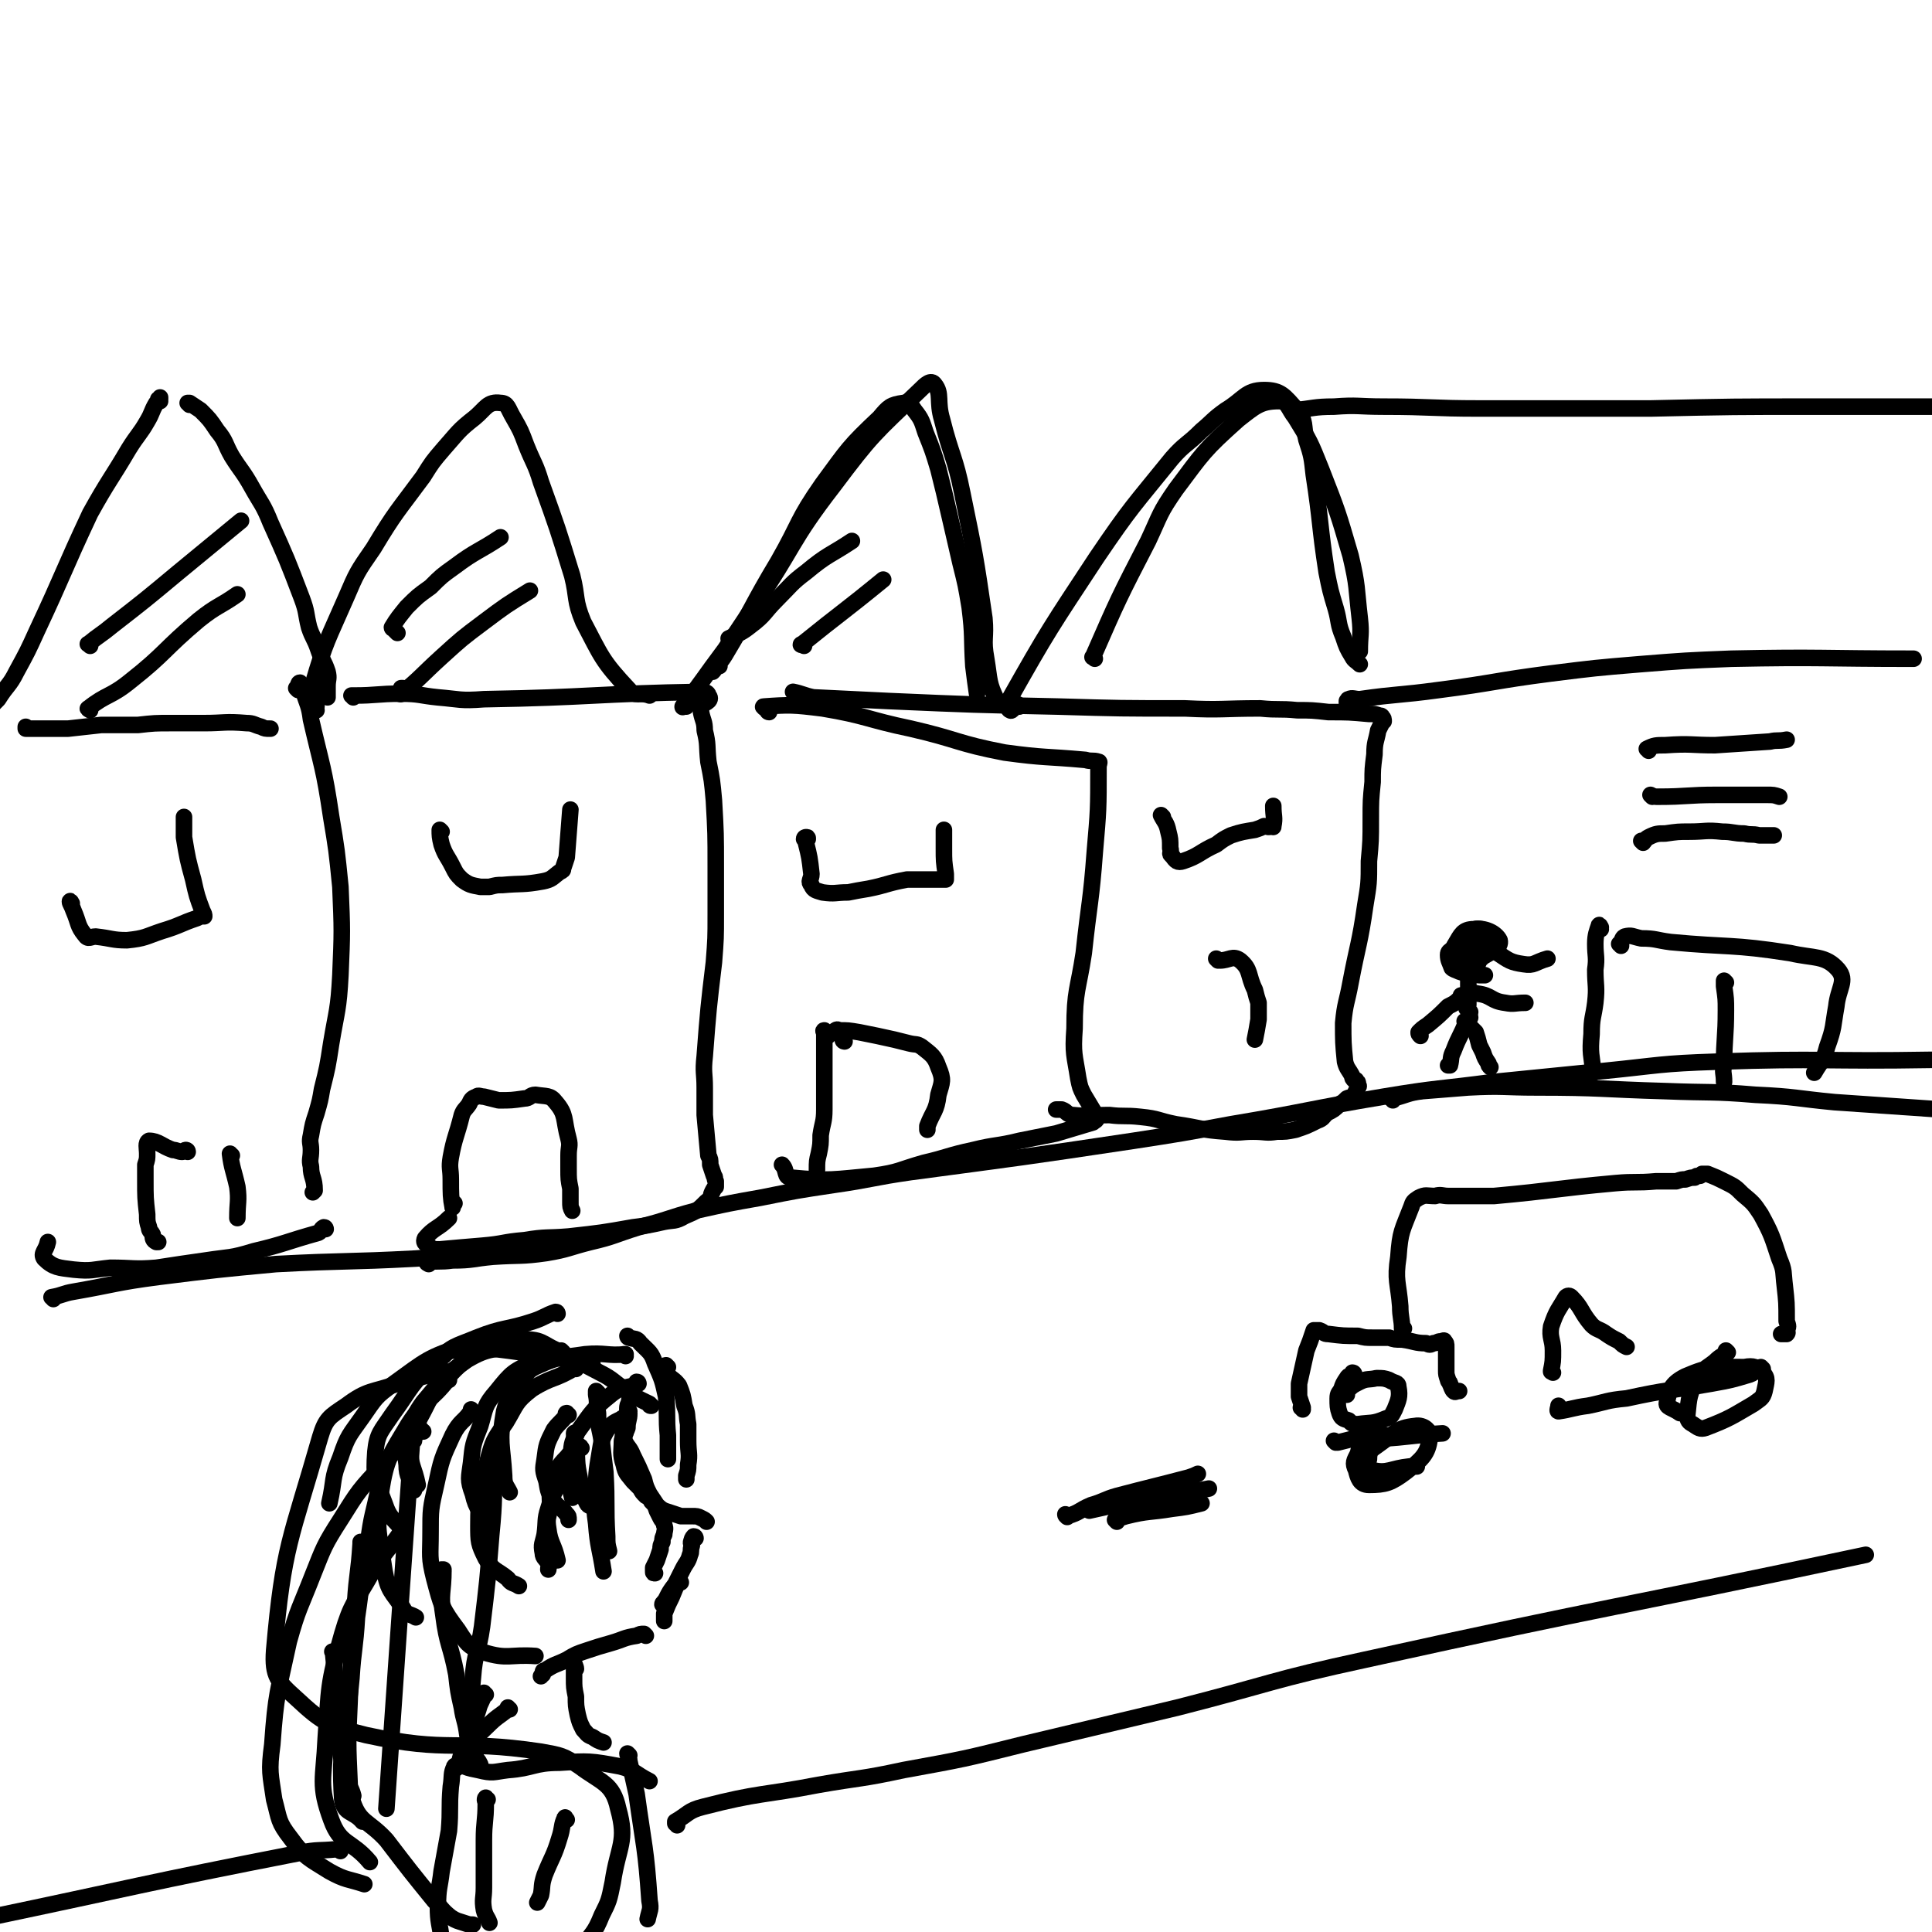 <svg viewBox='0 0 1050 1050' version='1.1' xmlns='http://www.w3.org/2000/svg' xmlns:xlink='http://www.w3.org/1999/xlink'><g fill='none' stroke='#000000' stroke-width='9' stroke-linecap='round' stroke-linejoin='round'><path d='M87,218c0,-1 -1,-1 -1,-1 0,0 0,0 1,0 0,0 0,-1 0,-1 -1,1 -1,2 -2,3 -3,5 -2,5 -5,10 -4,7 -5,7 -10,15 -10,17 -11,17 -21,35 -15,32 -14,32 -29,64 -5,11 -5,11 -11,22 -4,8 -5,7 -10,15 -3,3 -3,3 -6,7 -1,0 0,0 -1,1 '/><path d='M103,220c0,0 0,-1 -1,-1 0,0 1,0 1,0 3,2 3,2 6,4 5,5 5,5 9,11 5,6 4,7 8,14 5,8 6,8 11,17 5,9 6,9 10,19 9,20 9,20 17,41 3,8 2,8 4,16 2,6 3,6 5,12 2,6 3,6 5,12 1,4 0,4 0,8 0,3 0,3 0,6 '/><path d='M15,396c0,0 -1,0 -1,-1 0,0 0,1 0,1 12,0 12,0 23,0 9,-1 9,-1 18,-2 10,0 10,0 20,0 9,-1 9,-1 18,-1 9,0 9,0 18,0 11,0 11,-1 23,0 4,0 4,1 8,2 2,1 2,1 5,1 '/><path d='M162,375c0,0 -1,-1 -1,-1 0,0 1,1 1,0 0,-1 0,-3 1,-3 1,1 1,2 2,5 2,7 3,7 4,15 6,26 7,26 11,53 3,18 3,18 5,38 1,24 1,24 0,48 -1,19 -2,19 -5,37 -2,13 -2,13 -5,25 -1,6 -1,6 -3,13 -2,6 -2,6 -3,12 -1,4 0,4 0,8 0,5 -1,5 0,9 0,6 2,6 2,13 0,0 0,0 -1,1 '/><path d='M177,668c0,0 0,-1 -1,-1 -2,1 -1,2 -3,3 -18,5 -18,6 -35,10 -13,4 -13,3 -26,5 -14,2 -14,2 -27,4 -12,1 -13,0 -25,0 -10,1 -10,2 -20,1 -8,-1 -11,-1 -16,-6 -2,-3 1,-4 2,-9 '/><path d='M192,379c0,-1 -1,-1 -1,-1 0,0 0,0 1,0 13,0 13,-1 26,-1 10,0 10,1 20,2 12,1 12,2 25,1 59,-1 60,-3 119,-4 2,0 3,1 3,2 1,1 1,2 0,3 -1,1 -2,1 -3,2 -1,1 -1,1 -1,1 0,2 0,2 0,3 1,5 2,5 2,10 2,8 1,8 2,17 2,10 2,10 3,21 1,18 1,18 1,36 0,13 0,13 0,26 0,13 0,13 -1,26 -3,25 -3,25 -5,51 -1,9 0,9 0,17 0,8 0,8 0,15 1,11 1,11 2,22 1,2 1,2 1,5 1,3 1,3 2,6 1,1 0,1 1,3 0,0 0,0 0,1 0,1 0,1 0,2 -1,1 -1,1 -2,3 -1,2 0,3 -3,5 -5,5 -5,5 -12,8 -5,3 -6,2 -11,3 -9,2 -9,2 -17,3 -17,3 -17,3 -35,5 -12,1 -12,0 -24,2 -12,1 -11,2 -23,3 -12,1 -12,1 -23,2 -3,0 -4,0 -6,-2 -2,-1 -3,-2 -2,-4 5,-6 7,-5 13,-11 '/><path d='M418,387c-1,0 -1,-1 -1,-1 -1,-1 -3,-2 -2,-2 14,-1 16,-1 32,1 24,4 24,6 48,11 26,6 25,8 51,13 22,3 22,2 44,4 3,1 4,0 7,1 1,0 0,1 0,3 0,23 0,23 -2,46 -2,27 -3,27 -6,55 -3,20 -5,20 -5,41 -1,14 0,14 2,27 1,5 1,5 3,9 3,5 3,5 6,10 1,1 1,1 1,2 0,0 1,0 0,1 0,1 -1,1 -2,2 -10,3 -10,3 -20,6 -10,2 -10,2 -20,4 -12,3 -13,2 -25,5 -14,3 -14,4 -27,7 -14,4 -13,5 -27,7 -22,2 -24,3 -45,1 -4,0 -2,-4 -5,-7 '/><path d='M432,377c0,0 -1,-1 -1,-1 5,1 6,2 11,3 20,1 21,1 41,2 46,2 46,2 92,3 34,1 34,1 69,1 20,1 20,0 41,0 10,1 10,0 20,1 8,0 8,0 17,1 11,0 11,0 22,1 3,0 3,0 6,1 1,0 1,0 1,1 1,0 1,1 1,2 0,0 -1,0 -1,1 -1,2 -1,2 -2,4 -1,6 -2,6 -2,13 -1,8 -1,8 -1,15 -1,10 -1,10 -1,20 0,12 0,12 -1,23 0,12 0,12 -2,24 -3,21 -4,21 -8,42 -2,11 -3,11 -4,22 0,10 0,11 1,21 1,4 2,4 4,8 0,1 0,1 1,2 0,0 0,0 1,0 0,0 0,0 0,1 1,0 1,0 1,1 0,1 1,1 0,2 -1,2 -1,2 -2,4 -2,2 -2,1 -4,2 -2,2 -2,2 -4,3 -3,3 -3,3 -7,5 -2,2 -2,3 -5,4 -6,3 -6,3 -12,5 -5,1 -5,1 -10,1 -6,1 -6,0 -13,0 -7,0 -7,1 -15,0 -14,-1 -13,-2 -27,-4 -10,-2 -9,-3 -19,-4 -9,-1 -9,0 -17,-1 -10,0 -10,1 -20,0 -3,0 -3,-2 -6,-3 -1,0 -1,0 -3,0 '/><path d='M172,386c0,0 -1,0 -1,-1 0,-1 1,0 1,-1 0,-6 -3,-6 -2,-12 7,-24 8,-24 18,-47 6,-14 6,-14 15,-27 12,-20 13,-20 27,-39 5,-8 5,-8 11,-15 8,-9 8,-10 17,-17 6,-5 7,-9 14,-8 4,0 4,3 7,8 4,7 4,7 7,15 4,10 5,10 8,20 9,25 9,25 17,51 3,12 1,13 6,25 10,19 10,21 25,37 3,4 6,1 11,3 '/><path d='M391,362c0,0 -1,-1 -1,-1 0,0 1,0 0,0 -1,2 -3,5 -3,4 1,-2 4,-4 7,-9 15,-25 14,-26 29,-51 12,-21 10,-22 24,-42 14,-19 14,-20 31,-36 5,-6 6,-7 13,-8 3,-1 4,1 6,4 4,5 4,6 6,12 4,10 4,10 7,20 3,12 3,12 6,25 3,13 3,13 6,26 3,12 3,12 5,24 2,16 1,16 2,32 1,8 1,8 2,15 '/><path d='M595,358c-1,-1 -2,-1 -1,-1 14,-32 14,-32 30,-63 7,-15 6,-15 15,-28 15,-20 15,-21 34,-38 9,-7 12,-10 22,-10 5,0 5,4 9,9 8,13 8,13 14,28 9,23 9,23 16,47 4,17 3,17 5,34 1,9 0,9 0,18 '/><path d='M450,563c0,0 -1,-1 -1,-1 -1,-1 -1,-2 -1,-2 -1,0 0,1 0,1 0,6 0,6 0,11 0,8 0,8 0,15 0,8 0,8 0,16 0,7 -1,7 -2,14 0,5 0,5 -1,10 -1,4 -1,4 -1,9 '/><path d='M459,566c0,0 -1,0 -1,-1 0,0 1,1 1,1 -1,-3 -1,-4 -3,-6 -1,-1 -2,0 -2,0 0,0 1,0 2,0 5,0 5,0 11,1 10,2 10,2 19,4 4,1 4,1 8,2 4,1 4,0 7,2 5,4 7,5 9,11 3,7 2,8 0,15 -1,9 -3,9 -6,17 0,1 0,1 0,2 '/><path d='M439,456c0,-1 0,-1 -1,-1 0,0 -1,0 -1,1 0,0 1,1 1,2 2,8 2,8 3,17 0,3 -2,4 0,6 1,3 3,3 6,4 7,1 7,0 14,0 5,-1 5,-1 11,-2 10,-2 10,-3 21,-5 3,0 3,0 7,0 3,0 3,0 6,0 3,0 3,0 6,0 1,0 1,0 2,0 0,0 0,0 0,0 0,-2 0,-2 0,-3 -1,-7 -1,-7 -1,-14 0,-5 0,-5 0,-10 '/><path d='M632,444c0,0 -1,-1 -1,-1 0,0 0,0 0,0 2,4 3,4 4,9 1,4 1,4 1,9 1,2 -1,3 1,4 2,3 3,4 6,3 9,-3 9,-5 18,-9 4,-3 4,-3 8,-5 6,-2 7,-2 13,-3 3,-1 3,-1 5,-2 2,0 2,1 4,0 1,0 1,1 1,0 1,-5 0,-5 0,-11 '/><path d='M662,522c0,0 -1,-1 -1,-1 0,0 1,1 2,1 5,0 7,-3 11,0 6,5 4,8 8,16 1,4 1,4 2,7 0,5 0,5 0,9 -1,6 -1,6 -2,11 '/><path d='M247,654c0,0 -1,-1 -1,-1 0,0 0,0 0,1 0,1 0,3 0,2 -1,-5 -1,-7 -1,-15 0,-6 -1,-6 0,-12 2,-11 3,-11 6,-23 1,-3 2,-3 4,-6 1,-2 1,-3 4,-4 1,-1 2,0 4,0 4,1 4,1 8,2 7,0 7,0 14,-1 3,0 3,-2 6,-2 6,1 8,0 11,4 6,7 4,9 7,20 1,4 0,4 0,9 0,4 0,4 0,7 0,6 0,6 1,11 0,4 0,4 0,7 0,3 0,3 1,5 '/><path d='M240,452c0,0 -1,-1 -1,-1 0,3 0,4 1,8 2,6 3,6 6,12 2,4 2,4 5,7 4,3 5,3 10,4 2,0 2,0 5,0 4,-1 4,-1 7,-1 11,-1 11,0 22,-2 5,-1 5,-2 9,-5 2,-1 2,-1 2,-2 1,-3 1,-3 2,-6 1,-13 1,-13 2,-26 '/><path d='M126,628c-1,0 -1,-1 -1,-1 1,8 2,9 4,18 1,8 0,8 0,17 '/><path d='M102,626c0,-1 -1,-1 -1,-1 -1,0 -1,1 -2,1 -2,0 -3,-1 -5,-1 -6,-2 -8,-5 -13,-5 -2,1 -1,4 -1,7 0,3 0,3 -1,6 0,4 0,4 0,8 0,10 0,10 1,19 0,4 0,4 1,7 0,2 1,2 2,4 0,2 0,3 2,4 0,0 0,0 1,0 '/><path d='M39,491c0,0 -1,-2 -1,-1 0,1 1,2 2,5 3,7 2,8 6,13 2,3 3,1 6,1 9,1 9,2 17,2 10,-1 10,-2 19,-5 10,-3 10,-4 19,-7 2,-1 2,-1 3,-1 1,0 1,0 1,0 0,-1 0,-1 -1,-3 -3,-8 -3,-8 -5,-17 -3,-11 -3,-11 -5,-23 0,-5 0,-5 0,-11 '/><path d='M49,351c0,-1 -2,-1 -1,-1 6,-5 7,-5 13,-10 18,-14 18,-14 36,-29 17,-14 17,-14 34,-28 '/><path d='M49,386c0,0 -2,-1 -1,-1 10,-8 12,-6 23,-15 19,-15 18,-17 37,-33 10,-8 11,-7 21,-14 '/><path d='M216,344c-1,-1 -1,-1 -1,-1 -1,-1 0,0 0,0 0,-1 -2,-1 -2,-2 3,-5 4,-6 8,-11 6,-6 6,-6 13,-11 6,-6 6,-6 13,-11 12,-9 13,-8 25,-16 '/><path d='M219,375c0,0 -1,-1 -1,-1 0,0 1,0 1,0 0,2 -2,4 -1,3 10,-8 11,-10 22,-20 11,-10 11,-10 23,-19 12,-9 12,-9 25,-17 '/><path d='M397,348c-1,0 -1,-1 -1,-1 0,0 0,0 0,0 6,-3 7,-3 12,-7 8,-6 7,-7 14,-14 8,-8 8,-9 16,-15 12,-10 13,-9 25,-17 '/><path d='M437,351c-1,-1 -1,-1 -1,-1 -1,0 -1,1 0,0 21,-17 22,-17 44,-35 '/><path d='M373,384c-1,0 -1,0 -1,-1 -1,0 -1,2 -1,1 11,-14 11,-15 23,-31 8,-12 8,-12 16,-24 22,-32 19,-34 43,-65 21,-28 22,-28 47,-52 3,-3 6,-6 8,-3 4,5 1,9 4,19 5,20 7,20 11,40 7,34 7,34 12,68 1,11 -1,11 1,22 2,12 1,13 6,23 2,2 3,0 6,1 '/><path d='M554,384c-1,0 -1,-2 -1,-1 -2,1 -3,4 -4,3 -1,0 -2,-3 -1,-5 22,-39 23,-40 48,-78 19,-28 20,-28 41,-54 7,-8 8,-7 16,-15 6,-5 6,-6 13,-11 10,-6 11,-11 21,-11 9,0 11,3 18,11 5,6 3,8 5,16 3,9 3,10 4,19 4,26 3,27 7,53 2,10 2,10 5,20 2,7 1,8 4,15 2,6 2,6 5,11 1,2 2,2 4,4 '/><path d='M703,223c0,0 -1,0 -1,-1 0,0 0,1 1,1 11,-1 11,-2 22,-2 13,-1 13,0 27,0 26,0 26,1 52,1 46,0 46,0 93,0 45,-1 45,-1 89,-1 37,0 37,0 74,0 '/><path d='M733,382c0,0 -1,-1 -1,-1 0,0 0,1 0,1 1,-1 0,-2 1,-2 2,-1 3,0 6,0 21,-3 21,-2 43,-5 31,-4 30,-5 61,-9 24,-3 24,-3 48,-5 25,-2 25,-2 50,-3 49,-1 49,0 99,0 '/><path d='M757,598c0,-1 -1,-1 -1,-1 0,-1 1,0 1,0 0,0 0,0 0,0 8,-2 8,-3 16,-4 13,-1 13,-1 25,-2 19,-1 19,0 37,0 35,0 35,1 70,2 25,1 25,0 49,2 22,1 22,2 43,4 29,2 29,2 58,4 '/><path d='M870,505c0,0 0,-1 -1,-1 0,0 1,0 1,0 0,0 -1,-2 -1,-1 -1,3 -2,5 -2,10 0,7 1,7 0,14 0,9 1,9 0,18 -1,8 -2,8 -2,17 -1,11 0,11 1,21 '/><path d='M881,514c0,-1 -1,-1 -1,-1 0,0 0,0 0,0 2,-1 1,-3 3,-4 4,-1 4,0 9,1 8,0 8,1 16,2 32,3 33,1 65,6 13,3 19,1 26,9 5,6 0,10 -1,20 -2,11 -1,11 -5,22 -2,8 -3,7 -7,14 '/><path d='M938,534c0,0 -1,-1 -1,-1 0,1 0,2 0,3 1,7 1,7 1,13 0,15 -1,15 -1,30 -1,4 0,4 0,9 '/><path d='M29,706c0,-1 -1,-1 -1,-1 0,0 0,0 0,0 6,-1 6,-2 12,-3 23,-4 23,-5 46,-8 32,-4 32,-4 64,-7 38,-2 38,-1 76,-3 12,-1 12,0 23,-1 15,-1 15,-2 29,-3 '/><path d='M233,687c0,0 -2,-1 -1,-1 6,-1 7,0 14,-1 11,0 11,-1 22,-2 15,-1 15,0 29,-2 12,-2 12,-3 24,-6 13,-3 13,-4 26,-8 16,-4 16,-5 31,-9 18,-4 18,-4 35,-7 20,-4 20,-4 40,-7 21,-3 21,-4 42,-7 60,-8 61,-8 121,-17 26,-4 26,-4 53,-9 42,-7 41,-8 83,-15 30,-5 30,-4 60,-8 30,-3 30,-3 60,-6 30,-3 30,-4 61,-5 58,-2 58,0 117,-1 '/><path d='M344,760c0,0 -1,-2 -1,-1 -1,1 -1,1 -1,3 -1,2 -1,2 -1,3 0,2 0,2 0,4 0,2 -1,2 -1,5 0,1 0,1 0,3 0,2 0,2 -1,4 0,2 0,2 0,4 0,2 0,2 0,4 1,1 1,1 1,3 0,1 1,1 1,1 0,2 -1,2 0,4 0,0 0,0 1,1 '/><path d='M342,767c0,0 -1,-1 -1,-1 0,0 1,1 1,2 0,4 -1,4 -1,8 -1,3 -2,3 -3,7 0,6 -1,7 1,13 1,5 2,5 5,9 2,2 2,2 4,4 1,2 1,2 3,4 2,1 2,1 3,3 2,2 2,2 3,5 1,2 1,2 2,4 1,2 2,2 2,4 1,2 0,3 0,5 -1,2 -1,2 -1,4 -1,2 -1,2 -1,4 -1,3 -1,3 -2,6 -1,2 -1,2 -2,4 0,1 0,1 0,2 0,1 0,1 1,1 '/><path d='M339,778c0,-1 -1,-1 -1,-1 0,-1 1,0 1,0 0,2 -1,3 0,5 2,5 3,4 5,9 3,6 3,6 6,13 1,4 1,4 3,8 2,3 2,3 4,6 3,3 4,3 7,4 3,1 3,1 6,2 3,0 3,0 6,0 3,0 3,0 5,1 2,1 2,1 3,2 '/><path d='M378,836c0,0 0,-1 -1,-1 0,0 -1,1 -1,2 -1,2 0,2 0,3 -1,3 0,3 -1,5 -1,4 -2,4 -4,8 -2,4 -2,4 -4,8 -3,4 -3,4 -5,8 -1,2 -2,2 -2,3 0,0 0,0 0,0 '/><path d='M370,860c-1,-1 -1,-1 -1,-1 -1,-1 0,0 0,0 -2,4 -2,4 -4,9 -2,4 -2,4 -4,9 0,2 0,2 0,4 '/><path d='M342,727c0,0 -1,0 -1,-1 0,0 0,1 1,1 3,1 4,0 6,3 5,5 6,5 8,11 4,9 4,9 6,18 1,11 0,11 1,21 0,5 0,5 0,10 0,1 0,1 0,3 '/><path d='M363,743c0,0 -1,-1 -1,-1 -1,0 -1,1 -1,2 0,1 0,1 1,2 3,4 4,3 7,7 2,5 2,5 3,11 2,5 1,5 2,10 0,4 0,5 0,9 0,7 1,7 0,13 0,3 0,3 -1,6 0,1 0,1 0,2 '/><path d='M340,737c0,0 0,-1 -1,-1 0,0 1,0 1,0 -10,1 -11,-1 -22,0 -13,2 -14,1 -25,6 -7,3 -6,4 -10,10 -5,7 -7,7 -9,15 -3,17 -1,18 0,35 0,5 1,5 3,9 '/><path d='M322,742c0,-1 0,-1 -1,-1 -3,-2 -3,-3 -7,-3 -11,0 -13,-2 -23,2 -12,5 -13,6 -21,16 -7,8 -6,9 -9,19 -4,10 -4,10 -5,20 -1,8 -2,9 1,17 2,9 4,8 8,17 '/><path d='M293,732c0,0 0,-1 -1,-1 -5,0 -5,-1 -10,0 -14,3 -16,1 -28,8 -13,9 -13,10 -24,23 -5,7 -5,8 -7,17 -3,8 -3,9 -2,17 0,7 2,7 4,14 '/><path d='M303,714c0,0 0,-1 -1,-1 -6,2 -6,3 -12,5 -15,5 -16,3 -31,9 -12,5 -13,4 -22,13 -14,12 -13,14 -24,29 -6,9 -8,10 -9,20 -1,14 0,15 5,28 3,9 5,8 11,16 '/><path d='M313,744c0,0 0,-1 -1,-1 0,0 1,0 1,0 -11,7 -13,5 -24,12 -9,7 -8,8 -14,18 -7,10 -7,10 -10,21 -4,17 -5,18 -5,35 0,9 0,10 4,18 4,7 6,6 12,11 2,3 3,2 6,4 '/><path d='M347,752c0,0 0,-1 -1,-1 0,0 1,1 1,1 -7,3 -9,1 -15,6 -10,8 -10,9 -18,20 -4,7 -3,7 -4,15 -1,6 -1,6 -1,12 1,5 1,5 2,9 '/><path d='M313,780c0,0 -1,-2 -1,-1 0,2 1,3 1,6 1,9 0,9 2,18 1,7 1,8 4,14 1,2 2,1 5,3 '/><path d='M309,769c-1,0 -1,-1 -1,-1 -1,0 0,1 0,1 -3,4 -4,4 -7,8 -4,8 -4,8 -5,16 -1,6 -1,6 1,12 1,6 1,6 4,11 3,4 4,3 7,7 1,1 1,1 1,3 '/><path d='M306,735c0,0 -1,-1 -1,-1 0,0 1,1 1,1 -10,-3 -10,-7 -20,-7 -12,0 -14,0 -24,6 -13,7 -13,9 -24,20 -6,8 -5,8 -10,17 -3,8 -4,8 -5,17 0,9 2,9 4,19 '/><path d='M244,750c0,0 0,-1 -1,-1 0,0 1,0 1,0 -10,13 -13,11 -22,25 -10,17 -12,18 -15,37 -3,21 -1,22 2,43 2,11 4,11 10,20 2,4 4,3 7,5 '/><path d='M257,767c0,0 -1,0 -1,-1 0,0 0,1 0,1 -4,6 -6,5 -10,13 -6,13 -6,13 -9,27 -3,13 -3,13 -3,26 0,13 -1,13 2,25 4,15 4,16 13,28 5,8 6,9 14,12 13,4 14,1 28,2 '/><path d='M269,789c0,0 -1,-2 -1,-1 0,2 1,3 1,7 -1,19 0,19 -2,39 -2,25 -2,25 -5,50 -2,14 -4,14 -5,28 -1,9 0,9 0,19 0,4 0,4 0,7 '/><path d='M225,783c0,0 -1,-2 -1,-1 -7,99 -7,100 -14,201 '/><path d='M197,839c0,0 -1,0 -1,-1 0,0 0,1 0,1 -1,16 -2,16 -3,32 -2,27 -2,27 -3,54 -1,22 -1,22 0,44 0,3 1,3 2,7 '/><path d='M207,808c0,0 -1,-1 -1,-1 0,0 0,0 0,1 -3,15 -4,15 -6,31 -4,20 -3,20 -6,40 -1,17 -2,17 -3,33 -3,33 -7,35 -5,66 1,8 6,6 11,12 '/><path d='M241,854c0,-1 -1,-1 -1,-1 0,0 1,0 1,0 0,13 -2,13 0,25 2,16 4,16 7,32 1,9 1,9 3,18 1,7 2,7 3,15 1,4 0,4 0,9 '/><path d='M351,889c0,0 0,0 -1,-1 -2,0 -2,0 -4,1 -7,1 -7,2 -14,4 -7,2 -7,2 -13,4 -6,2 -6,2 -11,5 -6,3 -6,2 -12,6 -1,0 -1,0 -1,2 -1,0 0,0 -1,1 '/><path d='M313,907c0,0 -1,-1 -1,-1 0,0 1,1 1,1 0,-1 -1,-3 -1,-3 0,3 0,4 0,8 0,5 0,5 1,10 0,5 0,5 1,10 1,4 1,4 3,8 2,2 2,3 5,4 3,2 3,2 6,3 '/><path d='M264,921c-1,0 -1,-1 -1,-1 0,0 0,0 0,1 -1,4 -2,4 -3,8 -2,6 -2,6 -3,13 0,4 0,4 0,8 1,3 1,3 2,6 1,1 1,1 2,3 '/><path d='M277,929c0,0 -1,0 -1,-1 0,0 1,1 0,1 -5,4 -6,4 -11,9 -8,8 -13,10 -15,18 -1,4 5,5 10,6 8,2 8,1 16,0 14,-1 14,-4 28,-4 16,-1 17,-1 33,2 8,2 8,4 16,8 '/><path d='M342,954c0,0 -1,-1 -1,-1 0,1 1,2 1,4 2,9 2,9 4,18 4,29 5,29 7,58 1,5 0,5 -1,10 '/><path d='M248,961c-1,-1 -1,-2 -1,-1 -2,4 -1,5 -2,11 -1,12 0,12 -1,24 -2,11 -2,11 -4,22 -1,9 -2,9 -2,19 0,9 1,9 2,18 '/><path d='M219,832c0,0 -1,-1 -1,-1 0,0 1,0 1,0 -8,12 -10,12 -17,24 -9,16 -11,16 -16,33 -8,28 -7,29 -9,57 -1,22 -4,25 3,44 5,14 11,11 21,23 '/><path d='M230,778c-1,0 -1,-1 -1,-1 0,0 0,0 0,0 -10,10 -12,8 -21,19 -13,14 -13,14 -23,30 -9,14 -9,15 -15,30 -7,18 -8,18 -13,36 -6,28 -7,28 -9,56 -2,15 -1,16 1,30 3,11 2,12 9,21 8,11 10,11 21,18 9,5 10,4 19,7 '/><path d='M265,978c-1,0 -1,-1 -1,-1 -1,1 0,2 0,3 0,10 -1,10 -1,20 0,13 0,13 0,26 0,6 -1,6 0,12 1,4 2,4 3,7 '/><path d='M308,989c-1,-1 -1,-2 -1,-1 -2,4 -1,5 -3,11 -3,10 -4,10 -8,20 -2,6 -1,6 -2,11 -1,2 -1,2 -2,4 '/><path d='M354,764c-1,0 -1,0 -1,-1 -6,-3 -7,-3 -12,-7 -8,-5 -7,-6 -15,-10 -17,-9 -18,-9 -36,-15 -5,-2 -6,-2 -12,-2 -12,0 -13,-2 -25,2 -21,7 -21,8 -39,21 -10,7 -10,8 -17,18 -7,10 -8,10 -12,22 -5,12 -3,12 -6,25 '/><path d='M242,746c0,-1 -1,-1 -1,-1 0,0 1,0 0,0 -12,4 -13,3 -25,7 -14,5 -16,3 -28,12 -9,6 -11,7 -14,17 -16,56 -20,59 -25,116 -1,14 2,17 12,26 15,14 18,15 38,20 46,10 48,2 95,9 11,2 12,2 21,8 12,9 18,9 21,23 5,18 0,20 -3,40 -2,10 -2,10 -6,18 -4,10 -5,9 -11,18 '/><path d='M182,899c-1,-1 -2,-2 -1,-1 4,38 -1,42 10,79 4,14 9,12 19,23 13,17 13,17 26,33 5,5 4,5 9,9 3,2 4,2 7,3 3,1 3,1 5,1 '/><path d='M325,757c0,0 -1,-1 -1,-1 0,0 0,1 0,2 1,5 0,5 1,10 0,8 1,8 2,15 1,9 1,9 2,17 1,18 0,18 1,35 0,4 0,4 1,8 '/><path d='M339,772c0,0 -1,-2 -1,-1 -4,2 -5,2 -8,6 -3,5 -3,6 -4,12 -2,12 -2,12 -2,24 -1,7 -1,8 0,15 1,13 2,13 4,26 '/><path d='M316,787c0,0 -1,-1 -1,-1 0,0 1,0 0,1 -3,2 -4,1 -7,5 -5,5 -5,6 -7,13 -3,6 -2,7 -2,14 -1,6 -2,6 -1,12 1,8 3,8 5,17 '/><path d='M311,798c-1,0 -1,-1 -1,-1 -2,1 -2,2 -3,4 -5,9 -6,9 -9,19 -2,6 -1,7 -2,14 -1,5 -2,5 -1,10 0,3 2,3 3,6 1,1 0,1 0,3 '/><path d='M318,741c0,-1 0,-1 -1,-1 0,0 1,0 1,0 -25,-3 -25,-4 -50,-7 -11,0 -11,0 -21,1 -3,0 -4,1 -6,3 0,0 0,0 0,0 '/><path d='M736,747c0,0 0,-1 -1,-1 0,0 1,0 1,1 -2,1 -3,0 -4,2 -2,3 -2,3 -3,6 -1,2 -2,2 -2,5 0,4 0,5 1,8 1,3 2,3 5,4 2,2 2,2 5,2 7,-1 8,0 15,-3 3,-1 3,-1 5,-5 2,-5 3,-7 2,-12 0,-3 -2,-2 -5,-4 -3,-1 -3,-1 -7,-1 -4,1 -5,0 -9,2 -4,2 -4,2 -7,5 0,1 0,1 0,2 '/><path d='M708,766c0,-1 0,-1 -1,-1 0,-1 1,0 1,0 -1,-3 -1,-3 -2,-6 0,-4 0,-4 0,-7 2,-9 2,-9 4,-18 2,-5 2,-5 4,-11 0,0 0,0 0,0 1,0 1,0 3,0 3,1 2,2 5,2 8,1 8,1 16,1 4,1 4,1 8,1 5,0 5,0 9,0 3,1 3,1 7,1 7,1 7,2 13,2 2,1 2,1 4,0 2,0 2,-1 4,-1 1,0 2,-1 2,0 1,1 1,1 1,3 0,3 0,3 0,6 0,3 0,3 0,7 0,2 0,2 1,5 0,1 1,1 1,2 1,2 1,3 2,4 1,1 1,0 3,0 '/><path d='M763,722c0,0 -1,0 -1,-1 0,0 0,1 0,1 0,-5 -1,-6 -1,-12 -1,-13 -3,-14 -1,-27 1,-14 2,-14 7,-27 1,-3 1,-3 4,-5 4,-2 4,-1 9,-1 3,-1 4,0 7,0 6,0 6,0 11,0 7,0 7,0 14,0 33,-3 33,-4 66,-7 11,-1 11,0 22,-1 6,0 6,0 11,0 3,-1 3,-1 5,-1 3,-1 3,-1 5,-1 1,-1 1,-1 3,-1 1,-1 1,-1 1,-1 2,0 2,0 3,0 5,2 5,2 9,4 6,3 6,3 10,7 6,5 6,5 10,11 6,11 6,12 10,24 3,7 2,7 3,15 1,9 1,9 1,19 1,3 1,3 0,5 0,1 1,1 0,2 -1,0 -1,0 -3,0 '/><path d='M958,744c0,0 -1,-1 -1,-1 -3,1 -3,3 -6,4 -10,3 -10,3 -21,5 -23,4 -23,3 -46,8 -11,1 -11,2 -21,4 -8,1 -9,2 -16,3 -1,0 0,-2 0,-3 '/><path d='M726,784c0,0 -1,-1 -1,-1 0,0 1,1 2,1 4,-1 4,-1 8,-2 7,0 7,1 14,0 18,-1 18,-2 35,-3 '/><path d='M844,746c0,0 -1,-1 -1,-1 0,0 0,1 0,0 1,-5 1,-5 1,-11 0,-6 -2,-7 -1,-13 3,-9 4,-9 8,-16 1,-1 2,-1 3,0 6,6 5,8 11,15 3,3 4,2 8,5 3,2 3,2 7,4 2,2 2,2 4,3 '/><path d='M939,735c0,0 -1,-1 -1,-1 0,0 1,1 1,1 -3,2 -4,2 -7,5 -5,4 -7,4 -10,10 -4,8 -4,9 -5,19 0,3 1,4 3,5 3,2 4,3 7,2 13,-5 14,-6 26,-13 4,-3 5,-3 6,-7 1,-5 2,-7 -1,-10 -3,-3 -5,-4 -10,-3 -16,0 -18,-1 -32,5 -8,4 -9,8 -10,14 -1,3 3,3 7,6 '/><path d='M754,781c-1,0 -1,-1 -1,-1 0,0 0,0 0,0 -5,2 -6,0 -11,2 -3,3 -3,4 -4,8 -2,4 -3,5 -1,9 1,4 2,8 7,8 9,0 12,-1 20,-7 9,-7 12,-10 13,-18 1,-4 -3,-8 -8,-7 -10,1 -11,4 -21,11 -3,2 -4,3 -4,7 -1,3 -1,6 2,6 8,2 10,-1 20,-2 2,0 2,0 4,0 '/><path d='M800,510c0,0 0,-1 -1,-1 0,0 1,1 1,1 -2,-1 -3,-2 -4,-2 -2,1 -2,2 -2,4 -1,4 -2,5 -1,7 2,3 4,3 7,3 3,1 4,0 6,-2 5,-3 10,-5 9,-9 -2,-4 -8,-7 -14,-6 -6,0 -7,3 -10,8 -2,3 -1,4 0,7 0,1 1,1 3,1 1,1 1,1 3,1 2,1 3,1 5,0 3,-4 4,-5 5,-9 1,-2 0,-3 -1,-3 -6,0 -7,0 -12,2 -3,1 -3,2 -5,4 -1,1 -2,1 -2,3 0,3 1,4 2,7 1,1 2,1 4,2 3,1 3,1 5,1 2,-1 3,-1 4,-3 1,-1 1,-2 2,-4 1,-2 2,-3 1,-5 -2,-2 -3,-3 -6,-3 -3,0 -4,1 -6,3 -1,0 -1,1 -1,2 0,1 0,1 1,2 3,4 4,4 8,7 2,1 1,2 3,2 2,0 2,0 3,0 '/><path d='M798,528c0,0 0,-1 -1,-1 0,0 0,1 -1,1 0,0 1,0 1,0 1,1 1,1 1,2 0,3 0,3 0,5 0,3 0,3 0,5 0,3 0,3 0,6 0,1 -1,1 -1,2 1,1 1,1 2,2 '/><path d='M797,556c0,0 0,-1 -1,-1 0,0 1,1 1,0 1,0 2,-2 2,-2 0,0 -1,1 -2,2 -3,8 -4,8 -7,16 -2,4 -1,4 -2,8 0,0 0,0 -1,0 '/><path d='M799,558c0,0 -1,-2 -1,-1 1,1 2,2 4,4 1,3 1,3 2,7 1,2 1,2 2,4 1,3 1,3 3,6 0,1 0,1 1,2 '/><path d='M795,542c0,0 -1,0 -1,-1 0,0 1,1 1,1 0,0 0,0 -1,0 -3,3 -3,3 -7,5 -5,5 -5,5 -11,10 -3,2 -3,2 -5,4 0,1 0,1 1,2 '/><path d='M798,543c0,-1 -1,-1 -1,-1 2,-1 3,-3 6,-2 8,1 7,4 15,5 5,1 5,0 11,0 '/><path d='M796,510c0,-1 -1,-1 -1,-1 4,-2 5,-5 10,-4 3,1 3,3 6,7 2,3 0,4 3,6 6,4 7,5 14,6 6,1 6,-1 13,-3 '/><path d='M896,408c0,-1 -1,-1 -1,-1 4,-2 5,-2 10,-2 14,-1 14,0 27,0 15,-1 15,-1 30,-2 4,-1 4,0 9,-1 '/><path d='M898,433c0,0 -1,-1 -1,-1 0,0 0,0 0,0 2,1 2,1 4,1 16,0 16,-1 32,-1 6,0 6,0 12,0 8,0 8,0 15,0 4,0 4,0 7,1 '/><path d='M893,458c0,0 -1,-1 -1,-1 0,0 1,1 1,1 1,-1 1,-2 3,-3 4,-2 5,-2 9,-2 7,-1 7,-1 13,-1 9,0 9,-1 18,0 6,0 6,1 12,1 4,1 4,0 8,1 4,0 4,0 8,0 '/><path d='M580,824c0,0 -1,0 -1,-1 0,0 0,1 1,1 0,0 0,1 0,0 7,-2 6,-3 13,-6 7,-2 7,-3 14,-5 19,-5 20,-5 39,-10 3,-1 3,-1 5,-2 '/><path d='M592,821c0,-1 -1,-1 -1,-1 0,0 1,1 1,1 9,-2 9,-2 18,-4 9,-1 9,-1 18,-3 14,-2 14,-2 29,-5 '/><path d='M607,827c0,0 -1,-1 -1,-1 2,-1 3,-1 6,-2 12,-3 13,-2 25,-4 8,-1 8,-1 16,-3 '/><path d='M368,992c0,-1 -1,-1 -1,-1 0,0 0,0 0,0 0,0 0,-1 0,-1 7,-4 7,-6 15,-8 31,-8 32,-6 63,-12 23,-4 23,-3 46,-8 33,-6 33,-6 65,-14 42,-10 42,-10 84,-20 51,-13 51,-15 102,-26 136,-30 136,-28 272,-57 '/><path d='M185,1006c0,0 0,-1 -1,-1 0,0 0,0 -1,0 -10,1 -10,0 -20,2 -87,17 -87,18 -173,36 '/></g>
</svg>